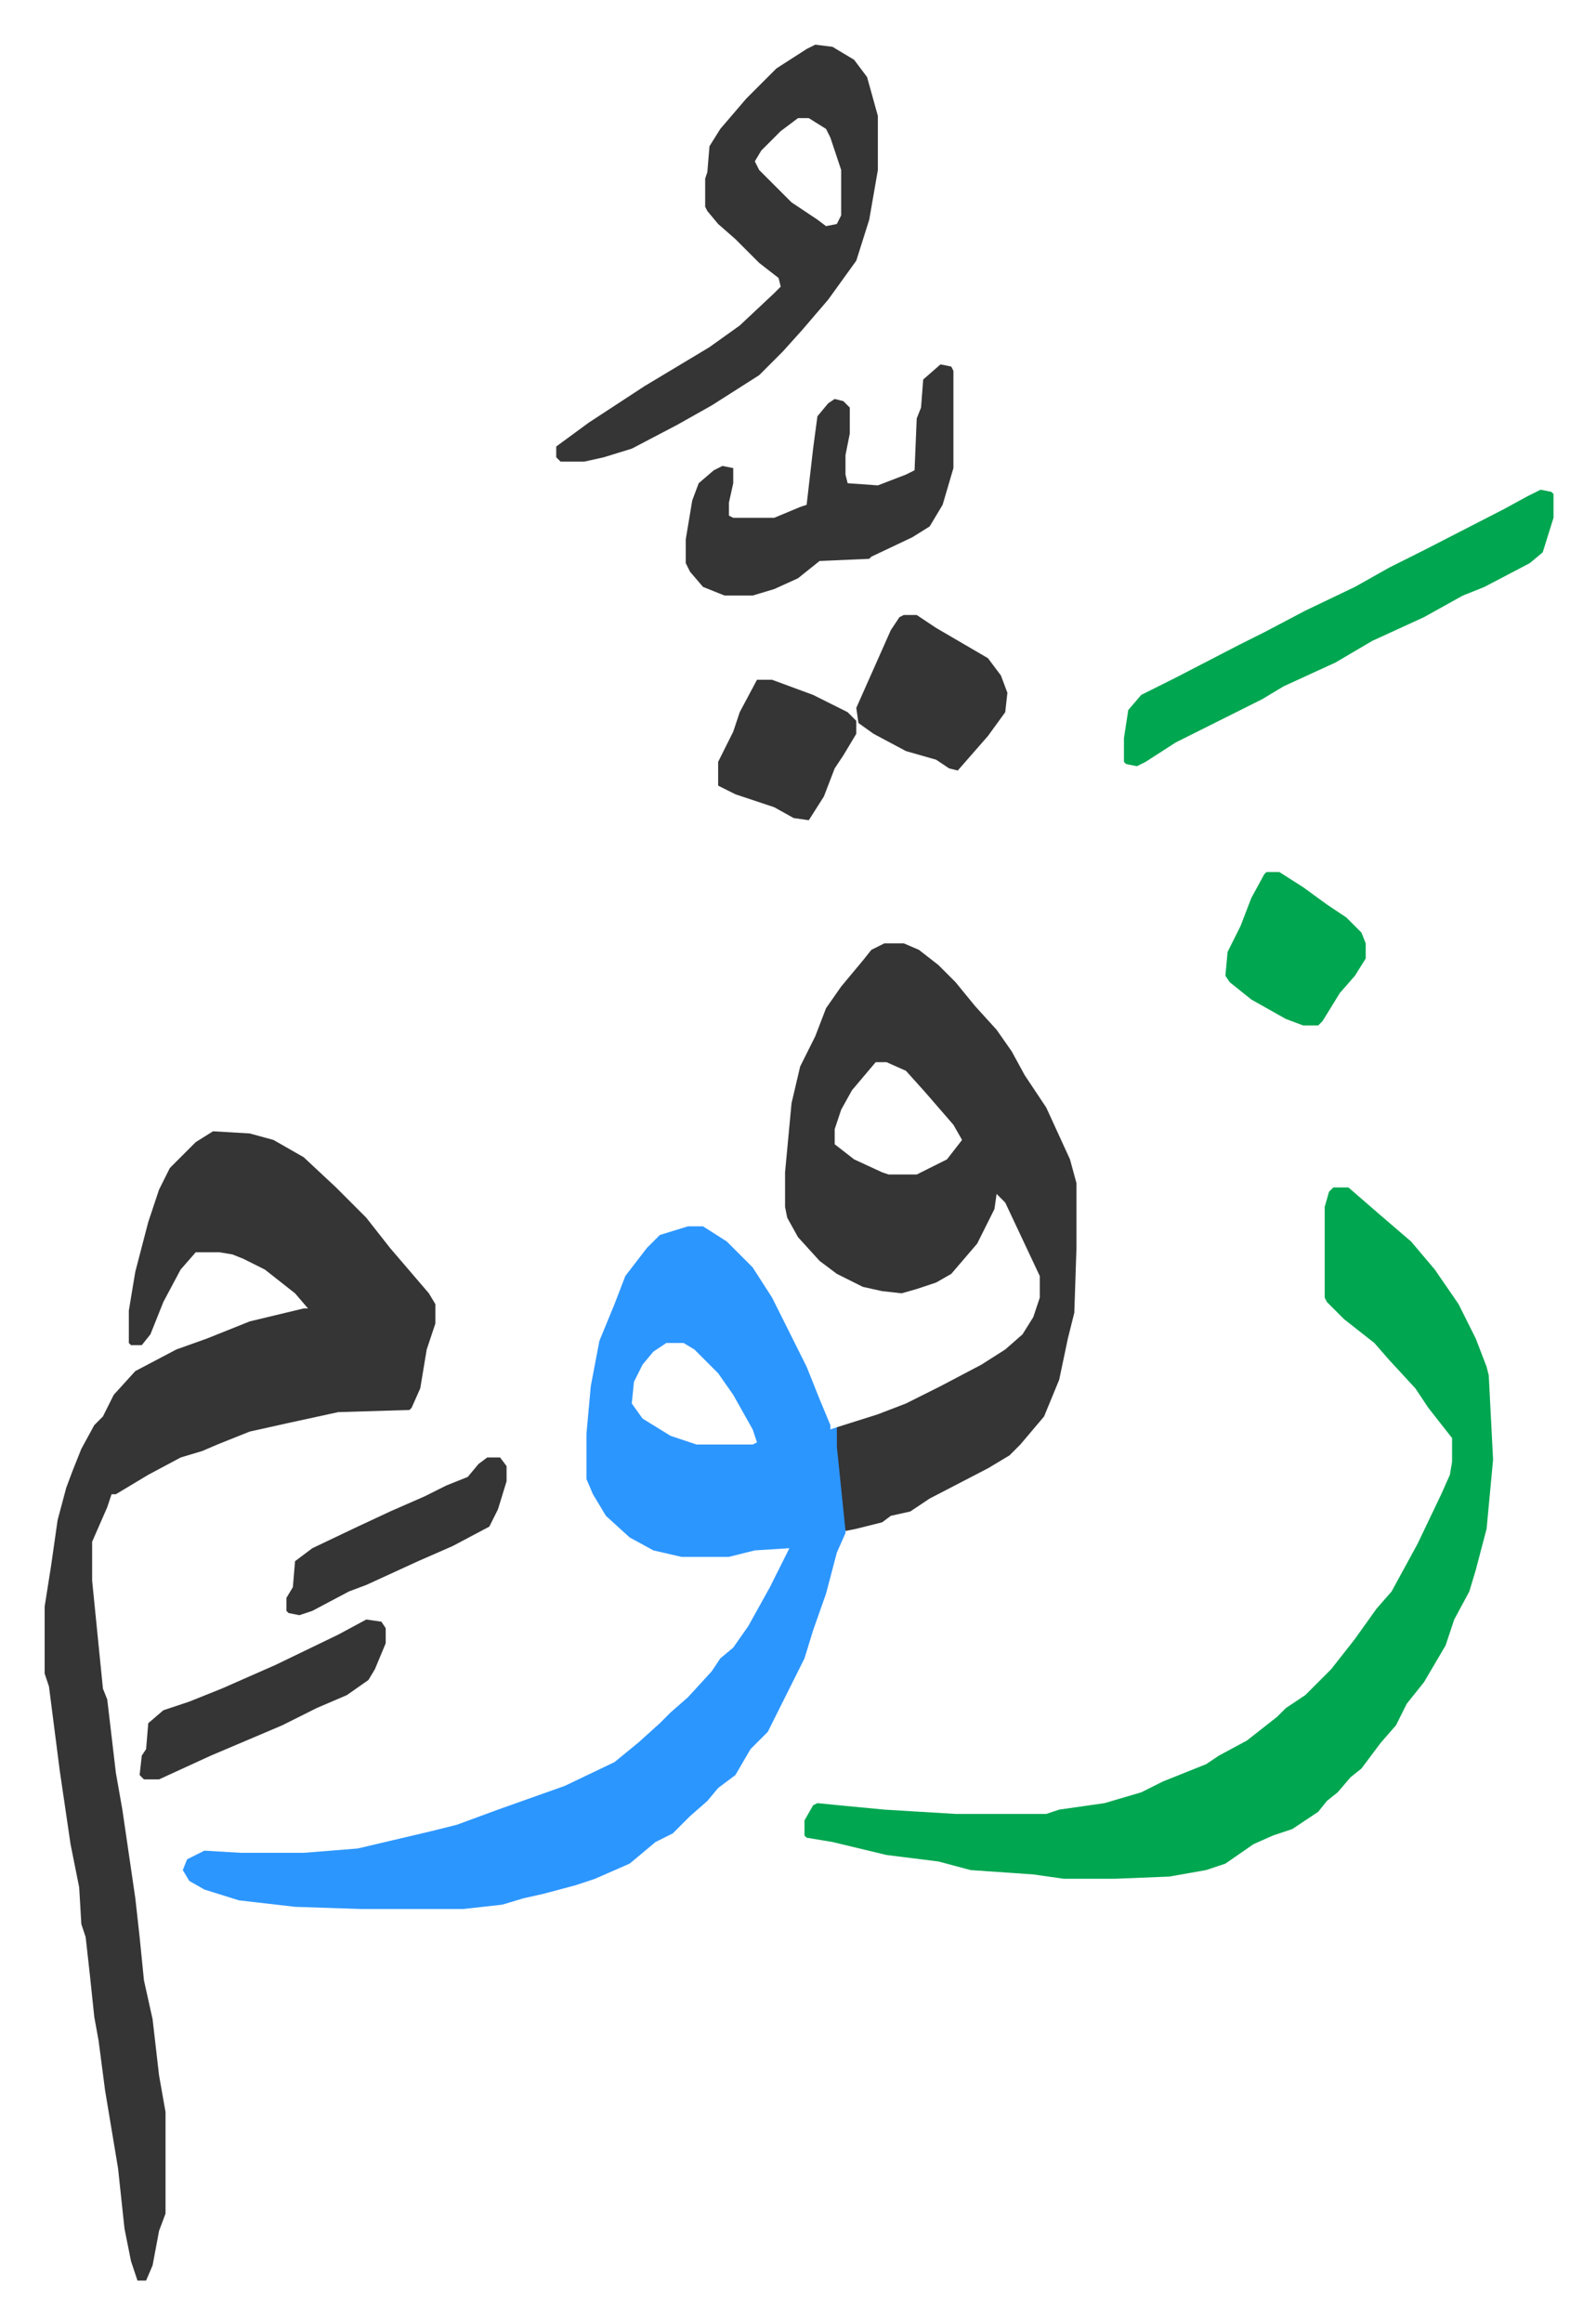 <svg xmlns="http://www.w3.org/2000/svg" role="img" viewBox="-20.68 214.32 739.36 1075.36"><path fill="#2c96ff" id="rule_madd_permissible_2_4_6" d="M298 782h7l11 7 12 12 9 14 8 16 8 16 6 15 5 12v2l3-1 2 16 2 24v9l-4 9-5 19-6 17-4 13-13 26-4 8-8 8-7 12-8 6-5 6-8 7-8 8-8 4-12 10-16 7-9 3-15 4-9 2-10 3-18 2h-48l-30-1-26-3-16-5-7-4-3-5 2-5 8-4 17 1h29l25-2 34-8 12-3 19-7 31-11 23-11 11-9 10-9 5-5 8-7 11-12 4-6 6-5 7-10 10-18 9-18-16 1-12 3h-22l-13-3-11-6-11-10-6-10-3-7v-21l2-22 4-21 7-17 5-13 10-13 6-6zm-10 54l-6 4-5 6-4 8-1 10 5 7 13 8 12 4h26l2-1-2-6-9-16-7-10-11-11-5-3z"/><path fill="#353535" id="rule_normal" d="M78 738l17 1 11 3 14 8 15 14 5 5 9 9 11 14 12 14 6 7 3 5v9l-4 12-3 18-4 9-1 1-33 1-23 5-18 4-15 6-7 3-10 3-15 8-10 6-5 3h-2l-2 6-7 16v18l2 20 3 30 2 5 4 34 3 17 6 41 2 18 2 20 4 18 3 26 3 17v47l-3 8-3 16-3 7h-4l-3-9-3-15-3-28-6-36-3-23-2-11-2-19-2-18-2-6-1-17-4-20-5-34-5-39-2-6v-31l3-19 3-21 4-15 3-8 4-10 6-11 4-4 5-10 10-11 19-10 14-5 20-8 25-6h2l-6-7-14-11-10-5-5-2-6-1H70l-7 8-8 15-6 15-4 5h-5l-1-1v-15l3-18 6-23 5-15 5-10 12-12zm311-87h9l7 3 9 7 8 8 9 11 10 11 7 10 6 11 10 15 11 24 3 11v30l-1 30-3 12-4 19-7 17-11 13-5 5-10 6-27 14-9 6-9 2-4 3-12 3-5 1-4-39v-9l19-6 13-5 16-8 19-10 11-7 8-7 5-8 3-9v-10l-16-34-4-4-1 7-8 16-12 14-7 4-9 3-7 2-9-1-9-2-12-6-8-6-10-11-5-9-1-5v-16l3-32 4-17 7-14 5-13 7-10 10-12 4-5zm-4 55l-11 13-5 9-3 9v7l9 7 13 6 3 1h13l14-7 7-9-4-7-13-15-9-10-9-4z"/><path fill="#00a650" id="rule_idgham_with_ghunnah" d="M597 764h7l15 13 14 12 11 13 11 16 8 16 5 13 1 4 2 39-3 32-5 19-3 10-7 13-4 12-10 17-8 10-5 10-7 8-9 12-5 4-6 7-5 4-4 5-6 4-6 4-9 3-9 4-13 9-9 3-17 3-25 1h-24l-14-2-29-2-15-4-24-3-25-6-12-2-1-1v-7l4-7 2-1 10 1 21 2 33 2h42l6-2 21-3 17-5 10-5 20-8 6-4 13-7 14-11 4-4 9-6 12-12 11-14 10-14 7-8 12-22 11-23 4-9 1-6v-11l-11-14-6-9-12-13-7-8-14-11-8-8-1-2v-42l2-7z"/><path fill="#353535" id="rule_normal" d="M357 235l8 1 10 6 6 8 5 18v25l-4 23-6 19-13 18-12 14-9 10-11 11-22 14-16 9-21 11-13 4-9 2h-11l-2-2v-5l15-11 26-17 30-18 14-10 16-15 3-3-1-4-9-7-11-11-8-7-5-6-1-2v-13l1-3 1-12 5-8 12-14 14-14 14-9zm-8 34l-8 6-9 9-3 5 2 4 15 15 12 8 4 3 5-1 2-4v-21l-5-15-2-4-8-5z"/><path fill="#00a650" id="rule_idgham_with_ghunnah" d="M693 441l5 1 1 1v11l-5 16-6 5-21 11-10 4-18 10-24 11-17 10-24 11-10 6-40 20-14 9-4 2-5-1-1-1v-11l2-13 6-7 16-8 29-15 12-6 19-10 23-11 16-9 16-8 37-19 11-6z"/><path fill="#353535" id="rule_normal" d="M415 383l5 1 1 2v45l-5 17-6 10-8 5-19 9-1 1-23 1-10 8-11 5-10 3h-13l-10-4-6-7-2-4v-11l3-18 3-8 7-6 4-2 5 1v7l-2 9v6l2 1h19l12-5 3-1 3-26 2-15 5-6 3-2 4 1 3 3v12l-2 10v9l1 4 14 1 13-5 4-2 1-24 2-5 1-13zm-17 116h6l9 6 24 14 6 8 3 8-1 9-8 11-7 8-7 8-4-1-6-4-14-4-15-8-7-5-1-7 16-36 4-6zM149 964l7 1 2 3v7l-5 12-3 5-10 7-14 6-16 8-33 14-24 11h-7l-2-2 1-9 2-3 1-12 7-6 12-4 15-6 25-11 29-14z"/><path fill="#00a650" id="rule_idgham_with_ghunnah" d="M566 618h6l11 7 11 8 9 6 7 7 2 5v7l-5 8-7 8-8 13-2 2h-7l-8-3-16-9-10-8-2-3 1-11 6-12 5-13 6-11z"/><path fill="#353535" id="rule_normal" d="M330 529h7l19 7 16 8 4 4v6l-6 10-4 6-5 13-7 11-7-1-9-5-18-6-8-4v-11l7-14 3-9zM205 889h6l3 4v7l-4 13-4 8-17 9-16 7-24 11-8 3-17 9-6 2-5-1-1-1v-6l3-5 1-12 8-6 21-10 15-7 16-7 10-5 10-4 5-6z"/></svg>
